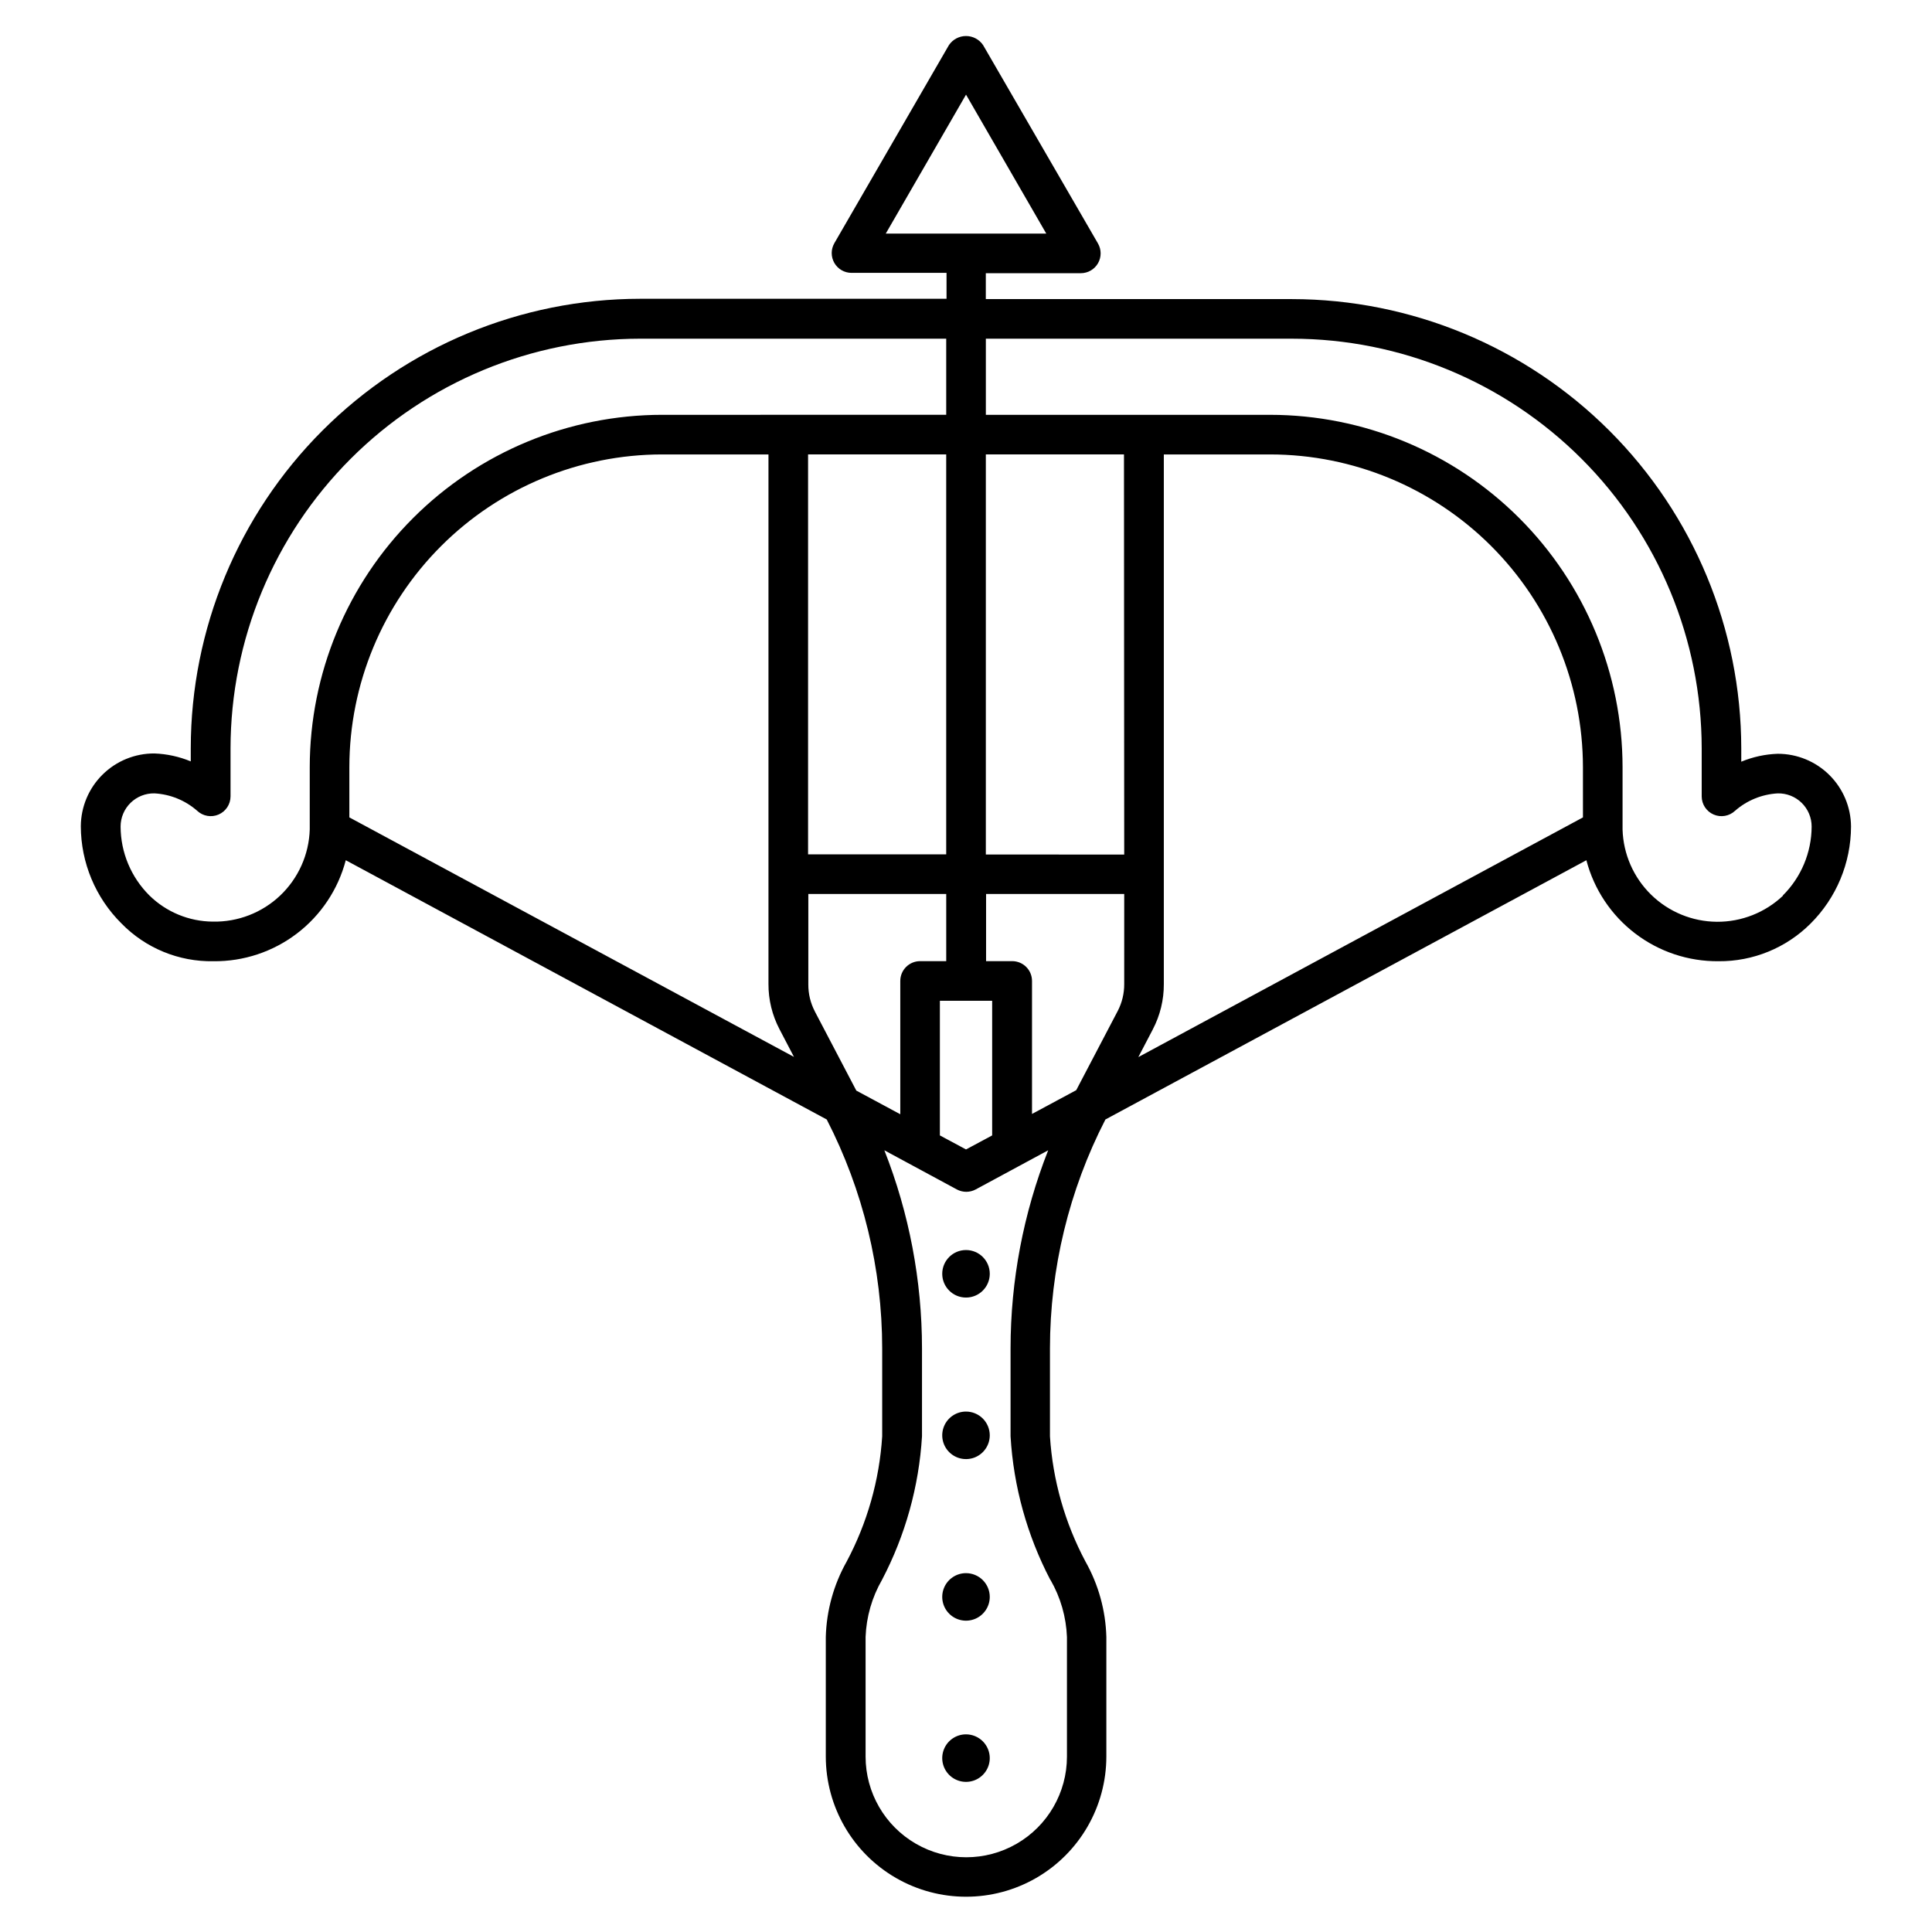 <?xml version="1.0" encoding="UTF-8"?>
<!-- Uploaded to: ICON Repo, www.svgrepo.com, Generator: ICON Repo Mixer Tools -->
<svg fill="#000000" width="800px" height="800px" version="1.1" viewBox="144 144 512 512" xmlns="http://www.w3.org/2000/svg">
 <g>
  <path d="m615.11 343.76c-3.32 0.113-6.59 0.824-9.656 2.098v-3.547c-0.039-31.566-12.598-61.824-34.918-84.145-22.324-22.316-52.586-34.867-84.152-34.902h-81.133v-6.863h25.191c1.871-0.004 3.602-1.008 4.535-2.629 0.938-1.625 0.934-3.621 0-5.242l-30.441-52.566c-1.012-1.512-2.711-2.418-4.531-2.418s-3.523 0.906-4.535 2.418l-30.355 52.48c-0.938 1.621-0.938 3.621-0.004 5.242 0.938 1.625 2.664 2.625 4.539 2.629h25.191v6.863l-81.219 0.004c-31.582 0.031-61.855 12.598-84.18 34.934-22.324 22.332-34.871 52.617-34.887 84.195v3.465c-3.07-1.273-6.34-1.984-9.656-2.102-5.141-0.02-10.082 1.996-13.734 5.617-3.652 3.617-5.719 8.535-5.746 13.676 0.027 9.664 3.891 18.922 10.746 25.734 6.402 6.574 15.238 10.207 24.414 10.035 7.988 0.082 15.777-2.508 22.129-7.359 6.348-4.848 10.898-11.676 12.926-19.406l127.46 68.707c9.648 18.762 14.684 39.551 14.695 60.648v23.32c-0.738 11.617-3.953 22.941-9.426 33.211-3.434 6.098-5.328 12.945-5.519 19.941v31.676c0 13.285 7.086 25.559 18.586 32.199 11.504 6.641 25.676 6.641 37.18 0 11.5-6.641 18.586-18.914 18.586-32.199v-31.676c-0.191-6.996-2.086-13.844-5.519-19.941-5.473-10.27-8.688-21.594-9.426-33.211v-23.32c0.012-21.098 5.047-41.887 14.695-60.648l127.46-68.707c2.023 7.723 6.57 14.547 12.91 19.395 6.344 4.848 14.121 7.441 22.102 7.371 9.129 0.078 17.906-3.504 24.371-9.949 6.856-6.816 10.723-16.07 10.75-25.738-0.027-5.133-2.09-10.043-5.734-13.66-3.641-3.617-8.57-5.641-13.703-5.629zm-236.37-137.86 21.266-36.82 21.266 36.82zm28.191 203.31v35.688l-6.926 3.715-6.926-3.715v-35.688zm-12.176-38.793h-36.609v-105.99h36.609zm-168.67-23.09v16.5-0.004c-0.203 6.633-3.016 12.918-7.824 17.492-4.812 4.57-11.234 7.059-17.867 6.922-6.285-0.043-12.309-2.527-16.797-6.926-4.867-4.836-7.617-11.402-7.641-18.266 0-2.363 0.953-4.629 2.644-6.285s3.977-2.559 6.34-2.508c4.184 0.23 8.168 1.855 11.316 4.617 1.523 1.43 3.754 1.82 5.672 0.988 1.918-0.828 3.164-2.719 3.164-4.809v-12.742c0.035-28.777 11.48-56.363 31.824-76.711 20.344-20.352 47.93-31.801 76.707-31.84h81.133v20.172l-75.297 0.004c-24.754 0.02-48.488 9.863-65.992 27.363-17.508 17.5-27.355 41.234-27.383 65.988zm10.496 13.289v-13.332c0.027-21.973 8.77-43.031 24.309-58.566 15.535-15.531 36.598-24.27 58.57-24.289h28.191v140.33c-0.02 4.172 0.984 8.285 2.918 11.984l3.84 7.348zm134.35 72.402-11-20.992 0.004-0.004c-1.145-2.199-1.734-4.641-1.723-7.117v-23.992h36.547v17.801h-6.926c-2.898 0-5.25 2.348-5.25 5.246v35.328zm51.473 129.71 0.004-0.004c2.648 4.609 4.141 9.797 4.344 15.113v31.676c0 9.531-5.086 18.34-13.34 23.105-8.254 4.769-18.426 4.769-26.68 0-8.258-4.766-13.344-13.574-13.344-23.105v-31.719c0.203-5.316 1.695-10.504 4.348-15.113 6.184-11.789 9.797-24.754 10.602-38.039v-23.32c-0.012-17.965-3.394-35.766-9.973-52.48l19.207 10.371c1.559 0.84 3.438 0.84 4.996 0l19.207-10.371c-6.578 16.715-9.957 34.516-9.969 52.48v23.32c0.785 13.281 4.375 26.246 10.539 38.039zm19.523-157.92v-0.008c0.012 2.477-0.578 4.918-1.719 7.117l-11 20.992-11.715 6.297v-35.246c0-1.391-0.551-2.727-1.535-3.711s-2.32-1.535-3.711-1.535h-6.926v-17.801h36.609zm0-34.344-36.672-0.008v-106.03h36.609zm121.57-9.844-117.83 63.523 3.84-7.348v-0.008c1.938-3.699 2.938-7.812 2.918-11.988v-140.37h28.195c21.969 0.02 43.031 8.758 58.57 24.289 15.535 15.535 24.277 36.594 24.305 58.566zm53.027 20.738v-0.004c-4.731 4.488-11.016 6.973-17.535 6.926-6.523-0.047-12.773-2.625-17.434-7.184-4.66-4.562-7.371-10.754-7.562-17.273v-16.539c-0.027-24.754-9.875-48.488-27.379-65.988-17.508-17.5-41.238-27.344-65.992-27.363h-75.363v-20.176h81.133c28.785 0.027 56.379 11.473 76.734 31.824 20.355 20.352 31.805 47.945 31.84 76.727v12.742c0 2.09 1.246 3.981 3.164 4.809 1.918 0.832 4.148 0.441 5.672-0.988 3.148-2.762 7.133-4.387 11.316-4.617 2.363-0.051 4.648 0.852 6.34 2.508 1.691 1.656 2.644 3.922 2.644 6.285-0.023 6.863-2.773 13.43-7.641 18.266z"/>
  <path d="m406.3 481.57c0 3.477-2.82 6.297-6.297 6.297-3.481 0-6.301-2.82-6.301-6.297 0-3.481 2.82-6.297 6.301-6.297 3.477 0 6.297 2.816 6.297 6.297"/>
  <path d="m400 518.08c-2.547 0-4.844 1.535-5.82 3.887-0.973 2.356-0.434 5.062 1.367 6.863s4.508 2.34 6.863 1.367c2.352-0.977 3.887-3.273 3.887-5.82 0-1.668-0.664-3.269-1.844-4.453-1.184-1.18-2.785-1.844-4.453-1.844z"/>
  <path d="m400 560.9c-2.547 0-4.844 1.535-5.82 3.887-0.973 2.356-0.434 5.062 1.367 6.863 1.801 1.801 4.508 2.34 6.863 1.367 2.352-0.977 3.887-3.273 3.887-5.82 0-1.668-0.664-3.269-1.844-4.453-1.184-1.18-2.785-1.844-4.453-1.844z"/>
  <path d="m400 603.62c-2.547 0-4.844 1.535-5.82 3.887-0.973 2.356-0.434 5.062 1.367 6.863 1.801 1.801 4.508 2.34 6.863 1.367 2.352-0.977 3.887-3.273 3.887-5.82 0-1.668-0.664-3.269-1.844-4.453-1.184-1.18-2.785-1.844-4.453-1.844z"/>
 </g>
</svg>